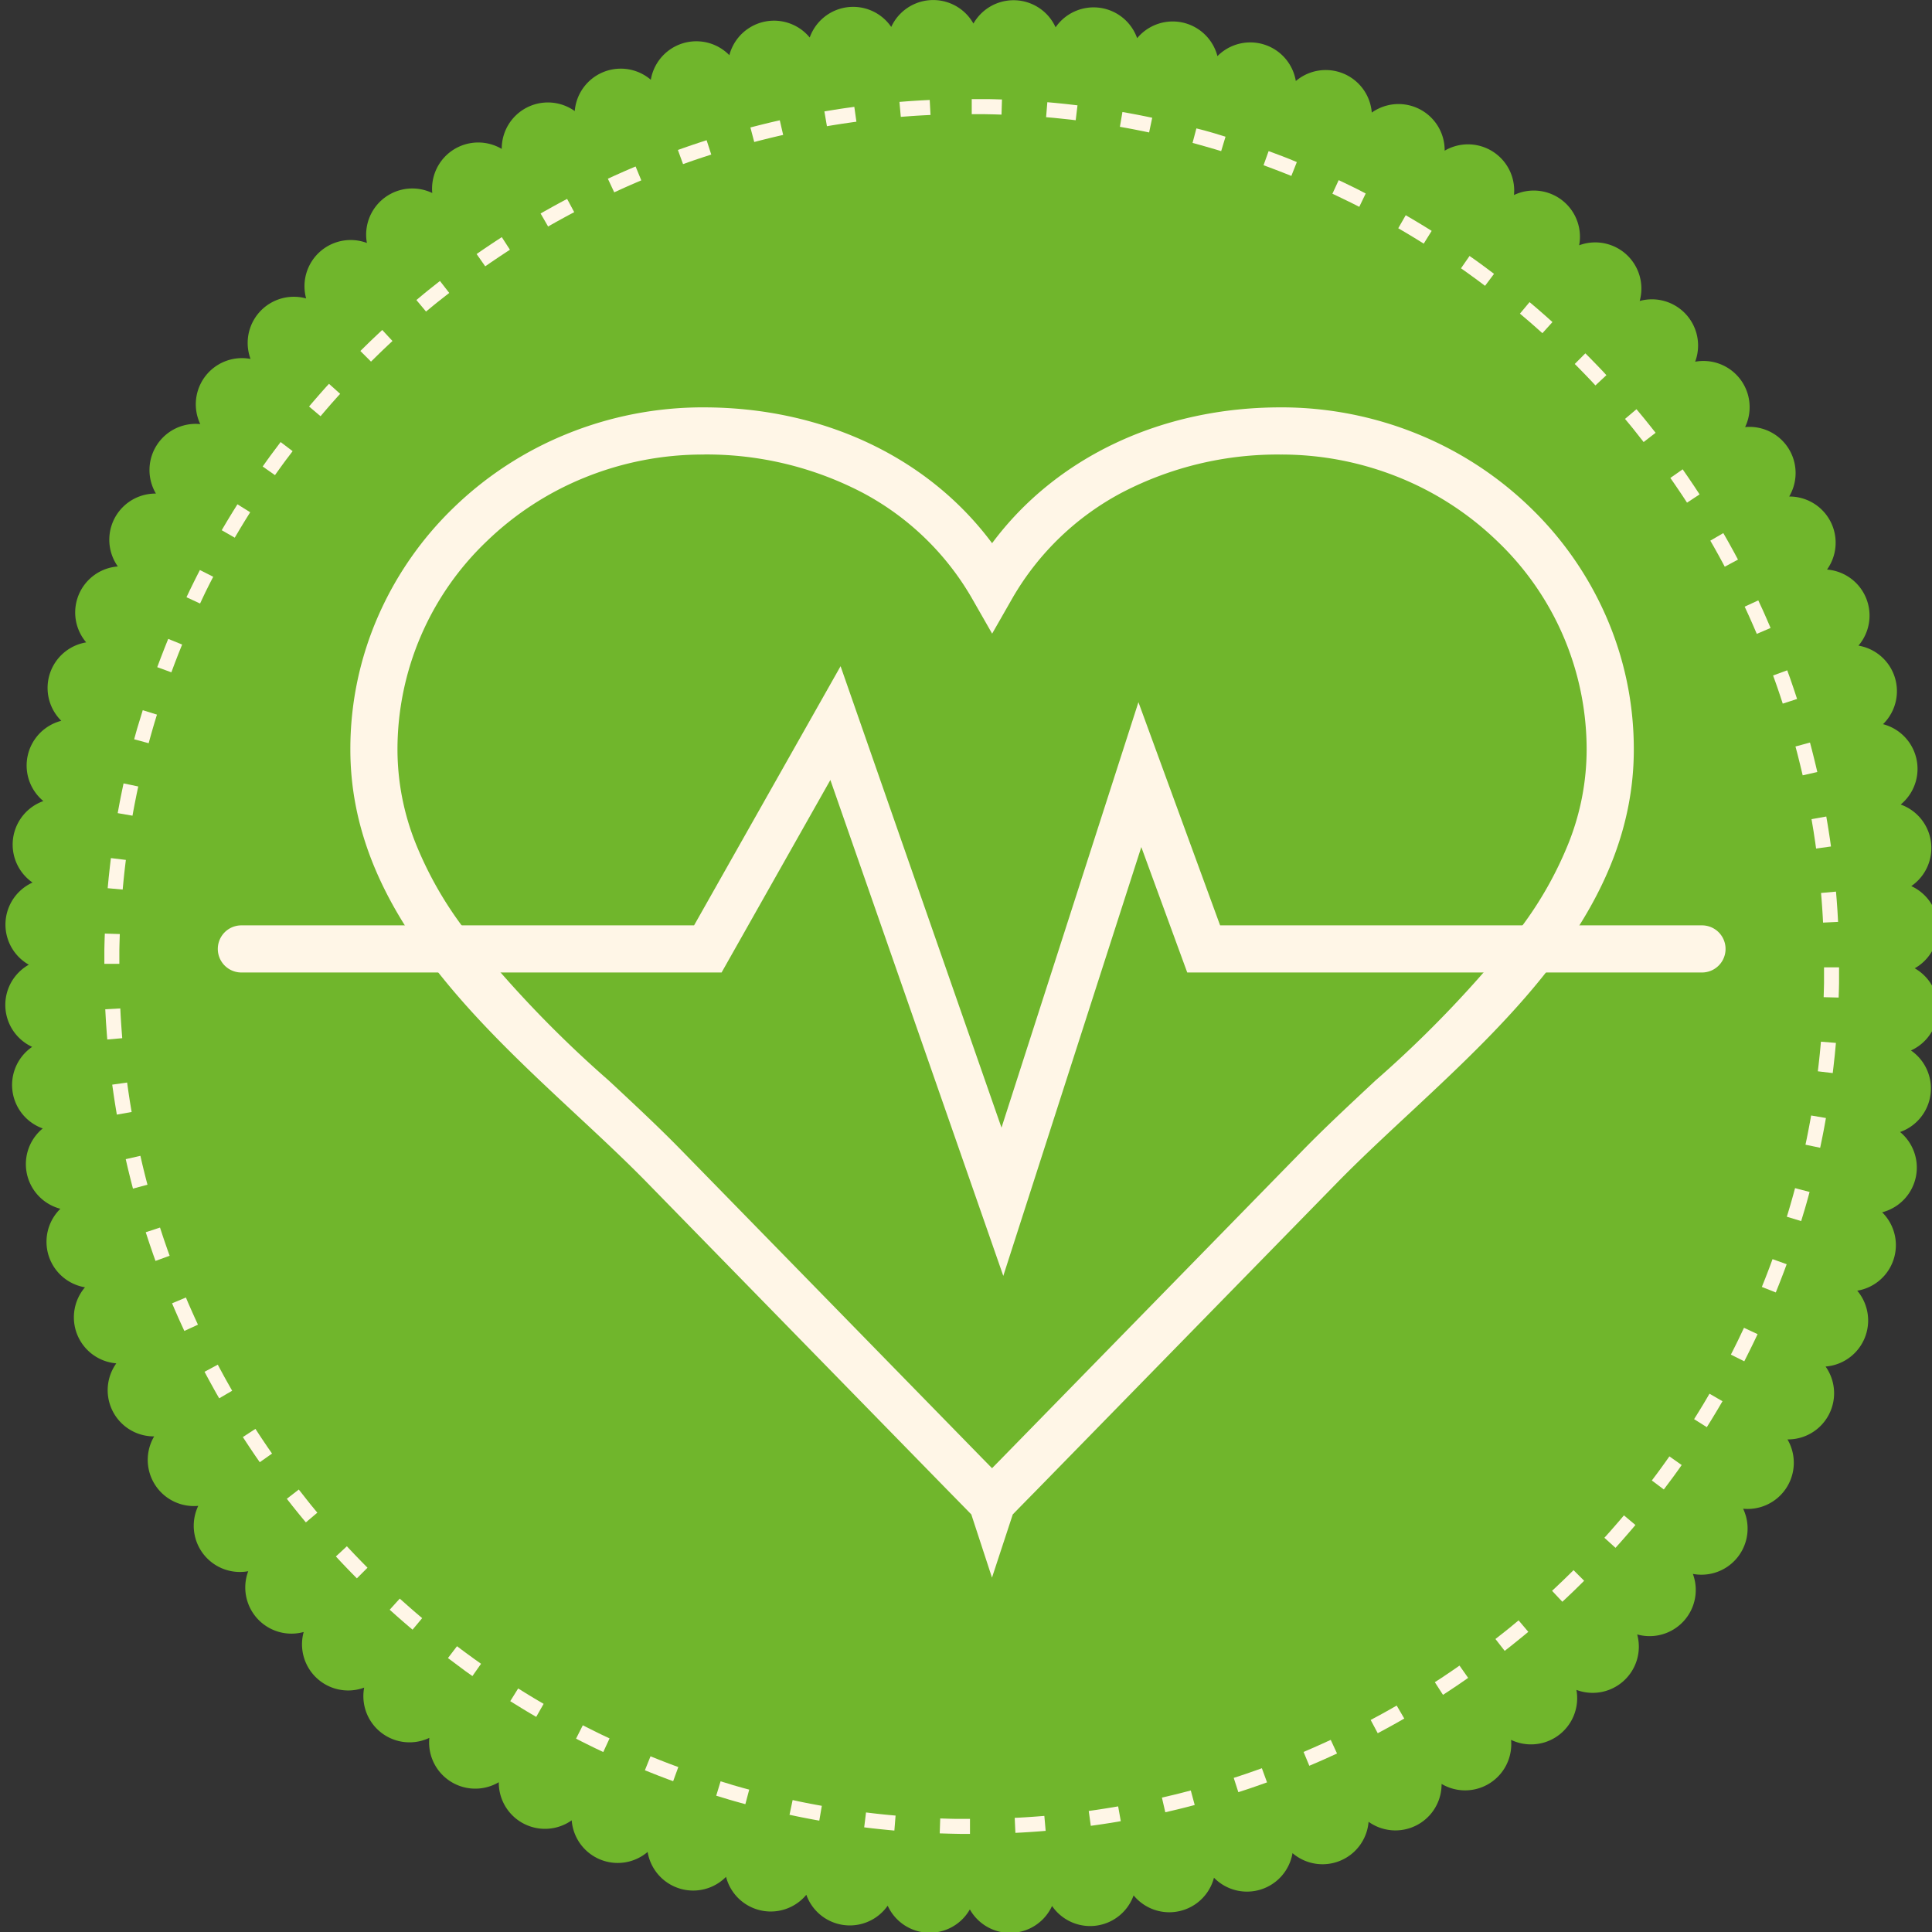 <svg xmlns="http://www.w3.org/2000/svg" xmlns:xlink="http://www.w3.org/1999/xlink" width="123" height="123" viewBox="0 0 123 123"><rect x="0" y="0" width="123" height="123" fill="#333333" stroke="none"/><defs><clipPath id="a"><rect width="123" height="123" transform="translate(0.159)" fill="none"/></clipPath></defs><g transform="translate(-0.159)"><g transform="translate(0 0)" clip-path="url(#a)"><path d="M53.471.481a2.94,2.94,0,0,1,2.935,1.234A2.94,2.94,0,0,1,61.639,1.5a2.939,2.939,0,0,1,5.231.239,2.94,2.94,0,0,1,5.192.692,2.94,2.94,0,0,1,5.111,1.143,2.939,2.939,0,0,1,4.991,1.585A2.941,2.941,0,0,1,87,7.167a2.939,2.939,0,0,1,4.64,2.426,2.941,2.941,0,0,1,4.413,2.823,2.939,2.939,0,0,1,4.149,3.2,2.939,2.939,0,0,1,3.854,3.545,2.94,2.94,0,0,1,3.531,3.867,2.941,2.941,0,0,1,3.181,4.162,2.938,2.938,0,0,1,2.805,4.421,2.94,2.94,0,0,1,2.41,4.65,2.94,2.94,0,0,1,2,4.843,2.939,2.939,0,0,1,1.565,5,2.941,2.941,0,0,1,1.125,5.116,2.939,2.939,0,0,1,.674,5.193,2.94,2.94,0,0,1,.219,5.233,2.939,2.939,0,0,1-.239,5.231,2.94,2.94,0,0,1-.692,5.192,2.94,2.94,0,0,1-1.143,5.111,2.939,2.939,0,0,1-1.585,4.991A2.941,2.941,0,0,1,115.891,87a2.939,2.939,0,0,1-2.426,4.64,2.941,2.941,0,0,1-2.823,4.413,2.939,2.939,0,0,1-3.2,4.149,2.939,2.939,0,0,1-3.545,3.854,2.94,2.94,0,0,1-3.869,3.531,2.94,2.94,0,0,1-4.161,3.181,2.939,2.939,0,0,1-4.423,2.805,2.939,2.939,0,0,1-4.648,2.411,2.94,2.94,0,0,1-4.843,1.995,2.939,2.939,0,0,1-5,1.565,2.939,2.939,0,0,1-5.116,1.125,2.939,2.939,0,0,1-5.193.674,2.94,2.94,0,0,1-5.233.219,2.94,2.94,0,0,1-5.231-.237A2.941,2.941,0,0,1,51,120.631a2.94,2.94,0,0,1-5.111-1.143,2.94,2.94,0,0,1-4.992-1.585,2.938,2.938,0,0,1-4.834-2.013,2.941,2.941,0,0,1-4.642-2.426A2.939,2.939,0,0,1,27,110.641a2.939,2.939,0,0,1-4.149-3.2A2.939,2.939,0,0,1,19,103.9a2.94,2.94,0,0,1-3.531-3.869,2.94,2.94,0,0,1-3.181-4.161,2.94,2.94,0,0,1-2.807-4.423,2.939,2.939,0,0,1-2.41-4.65,2.939,2.939,0,0,1-1.995-4.841,2.94,2.94,0,0,1-1.566-5,2.938,2.938,0,0,1-1.123-5.114,2.939,2.939,0,0,1-.674-5.193A2.94,2.94,0,0,1,1.5,61.418a2.939,2.939,0,0,1,.237-5.231A2.941,2.941,0,0,1,2.426,51a2.94,2.94,0,0,1,1.143-5.111,2.94,2.94,0,0,1,1.585-4.992,2.938,2.938,0,0,1,2.013-4.834,2.939,2.939,0,0,1,2.426-4.64A2.94,2.94,0,0,1,12.416,27a2.939,2.939,0,0,1,3.2-4.149A2.939,2.939,0,0,1,19.156,19a2.94,2.94,0,0,1,3.869-3.531,2.939,2.939,0,0,1,4.161-3.181,2.94,2.94,0,0,1,4.423-2.807,2.939,2.939,0,0,1,4.648-2.41A2.94,2.94,0,0,1,41.1,5.078a2.939,2.939,0,0,1,5-1.565,2.941,2.941,0,0,1,5.116-1.125A2.938,2.938,0,0,1,53.471.481" transform="translate(0.493 0)" fill="#70b62c" fill-rule="evenodd"/><path d="M60.98,3.858l-.5-.015-.356-.008-.356,0-.356,0-.357,0v.957H59.4l.351,0,.349.007.351.007.5.016Zm-4.6.031-.517.026-.352.021-.351.023-.351.026-.356.028.086.952h0l.343-.026.346-.026.346-.023.346-.02.511-.026Zm-4.8.438-.588.082-.343.051-.343.054-.341.056-.29.048.161.942.285-.048.336-.054.336-.053.338-.049.338-.049.244-.033Zm-4.745.857-.247.056-.334.077-.333.081-.331.082-.331.084-.295.076.244.926.288-.076.326-.082.326-.081.326-.079.329-.077.247-.056ZM42.176,6.452l-.516.168-.321.107-.32.109-.32.112-.351.125.328.9.341-.12.313-.11.315-.107.316-.105.511-.166ZM37.655,8.124l-.408.173-.308.133-.308.137-.306.137-.435.2.405.866.423-.194.3-.135.3-.133.3-.13.4-.171Zm-4.36,2.064-.273.145-.293.158-.293.16-.292.163-.292.163-.245.14.478.829.239-.137.287-.161.287-.158.288-.158.288-.155.273-.145Zm-4.159,2.434-.408.267-.277.183-.277.186-.275.186-.366.254.549.782.357-.247.542-.366.272-.18.4-.264ZM25.2,15.413l-.245.193-.26.206-.259.206-.257.209-.479.4.613.733.469-.387.254-.206.255-.2.255-.2.245-.191Zm-3.675,3.12-.336.315-.242.229-.239.229-.237.231-.338.333.677.677c.186-.186.374-.369.563-.552l.234-.226.237-.224.333-.311ZM18.135,21.96l-.184.2-.221.247-.219.249-.217.25-.216.25-.212.249.731.618.208-.244.212-.247.212-.245.216-.244.217-.244.184-.2Zm-3.08,3.708c-.153.2-.3.405-.455.608l-.2.268-.194.268-.293.412.782.55.287-.4.191-.264.193-.264.2-.262.254-.336Zm-2.749,3.963-.311.5-.173.283-.173.285-.17.287-.173.295.829.476.168-.283.166-.282.17-.28.171-.28.308-.494Zm-2.39,4.185-.2.392-.15.3-.148.3-.147.3-.209.44.866.4.2-.428.143-.3.147-.295.147-.293.2-.387ZM7.9,38.2l-.117.29-.125.313-.122.315-.122.315-.119.316L7.2,40l.9.328.206-.553.119-.308.12-.31.124-.308.117-.29Zm-1.622,4.54-.165.542-.1.326-.1.328-.091.328-.091.328.924.249.087-.321.091-.323.092-.321.094-.321.163-.535ZM5.056,47.4l-.109.52-.069.336-.066.339-.063.339-.066.359.942.163.063-.349.063-.333.066-.333.066-.331.109-.514Zm-.805,4.755-.066.553-.038.348-.038.348-.033.348-.03.32L5,54.158l.03-.313.033-.341.036-.343.038-.341.066-.549Zm-.387,4.806-.012.308-.01.354-.008.356,0,.356,0,.553h.955l0-.54,0-.351.008-.349.01-.349.01-.308Zm.028,4.818.025.464.02.352.025.351.025.351.033.408.952-.084-.031-.4-.025-.344-.023-.346-.021-.346-.023-.458Zm.443,4.8.076.534.051.344.053.341.056.343.058.346.942-.168v0l-.056-.336-.056-.336-.051-.336-.051-.338-.074-.529Zm.86,4.744.122.529.081.333.082.333.084.331.091.349.924-.249-.089-.339-.082-.324-.081-.326-.079-.328-.12-.522Zm1.273,4.652.152.465.107.321.11.32.11.32.143.4.9-.329-.14-.39-.109-.315-.109-.315-.105-.315-.15-.46ZM8.145,80.5l.152.359.135.308.135.308.137.3.222.484.866-.4-.217-.474-.135-.3-.132-.3c-.1-.217-.191-.436-.282-.656Zm2.067,4.358.12.226.158.293.161.293.161.292.163.292.17.293.825-.481-.161-.285-.161-.285-.16-.287-.156-.288-.156-.288-.12-.227Zm2.439,4.157.237.362.183.277.186.277.186.275.285.41.782-.55-.278-.4-.366-.542-.18-.272-.234-.359Zm2.8,3.93.364.464.208.259.208.257.211.257.221.265.73-.618-.212-.257-.208-.252-.2-.252-.2-.255-.361-.458Zm3.123,3.671.278.3.227.24.229.239.231.239.371.376.677-.677-.362-.367-.227-.234-.226-.234-.224-.237-.275-.293ZM22,100.008l.412.369.249.219.249.217.252.216.292.249.613-.735-.283-.24-.247-.212-.245-.214-.244-.216L22.64,99.3Zm3.709,3.077c.188.142.377.282.565.422l.268.2.268.2.456.324.55-.782-.448-.318-.264-.193-.264-.193-.262-.194-.293-.221Zm3.966,2.744.455.282.285.175.285.173.285.17.343.2L31.8,106l-.331-.194-.282-.166-.28-.17-.28-.171-.448-.28Zm4.189,2.387.344.175.3.15.3.148.3.147.489.232.4-.868-.478-.226-.295-.143-.295-.147-.295-.147-.339-.173Zm4.383,2.013.553.221.315.124.315.12.316.12.3.11.329-.9-.293-.107-.31-.117-.31-.119-.31-.122-.547-.219Zm4.541,1.619.491.148.326.1.328.094.328.092.382.105.245-.926-.372-.1-.321-.091-.323-.092-.32-.1-.486-.147Zm4.666,1.214.468.1.338.068.338.066.339.064.413.076.161-.944-.4-.072-.333-.063-.331-.064-.333-.068-.461-.1Zm4.755.8.5.061.348.038.348.036.349.035.376.035.077-.954-.362-.033-.343-.033-.343-.036-.341-.038-.494-.059Zm4.808.384.609.018.356.008.356.007.606,0v-.957H58.7l-.351,0-.349,0-.351-.008-.6-.018Zm4.818-.033.41-.021.352-.021.351-.023.351-.025.463-.038-.084-.952-.451.036-.344.025-.346.023-.346.021-.4.02Zm4.8-.448.483-.068.343-.051.343-.053.341-.056.4-.068-.168-.942-.389.066-.336.054-.336.053-.336.051-.476.068Zm4.744-.863.476-.112.334-.079.331-.082.331-.084.4-.105-.249-.924-.39.1-.326.084-.326.081-.328.077-.469.11Zm4.65-1.278.413-.135.321-.107.32-.11.32-.112.453-.161-.329-.9-.441.158-.313.109-.315.109-.316.105-.407.133Zm4.518-1.682.31-.132.308-.133.308-.135.306-.138.532-.244-.4-.866-.222.1-.3.137-.3.135-.3.133-.608.262Zm4.357-2.072.471-.254.293-.16.292-.161.292-.165.341-.194-.483-.827-.331.189-.285.161-.287.16-.288.156-.466.25Zm4.154-2.443.318-.208.277-.185.277-.184.275-.188.455-.315-.55-.782-.445.308-.542.366-.272.181-.313.2Zm3.928-2.8.422-.331.259-.208.257-.209.257-.209.308-.255-.618-.731-.3.249-.25.206-.254.206-.255.2-.415.326Zm3.67-3.126.259-.242.239-.227.24-.229.237-.232.413-.408-.675-.675-.175.173-.465.455-.236.224-.237.226-.254.237Zm3.385-3.434.333-.372.219-.249.217-.25.217-.25.282-.333L100.577,94l-.273.323-.214.247-.214.245-.214.245-.329.367Zm3.075-3.716.389-.52.2-.267.194-.268.194-.27.161-.231-.782-.55-.16.226-.189.265-.191.265-.193.264-.385.514Zm2.738-3.966.255-.408.173-.285.173-.285.17-.287.227-.387-.828-.478-.221.379-.168.282-.17.28-.171.278-.25.4Zm2.385-4.194.148-.293.15-.3.148-.3.147-.3.255-.535-.866-.405-.25.525-.143.3-.147.295-.147.295-.148.293Zm2.006-4.383.2-.5.122-.313.122-.316.119-.315.13-.353-.9-.323-.125.341-.117.31-.119.31-.12.308-.2.5Zm1.616-4.543.132-.438.1-.328.094-.326.092-.329.117-.433-.924-.244-.115.422-.091.323-.092.321-.094.321-.132.433Zm1.209-4.668.086-.413.069-.338.066-.338.063-.339.084-.466-.942-.161-.082.453-.063.333-.064.333-.066.331-.086.41Zm.8-4.755.053-.446.038-.348L114,64.7l.033-.349.04-.43-.954-.077-.038.417-.033.343-.036.341-.038.343-.053.441Zm.377-4.808.018-.555.008-.356,0-.356,0-.356,0-.3h-.957l0,.3,0,.351,0,.349-.008.349-.016.55Zm-.036-4.818-.02-.357-.02-.351-.025-.352-.025-.351-.043-.516-.952.086.041.5.025.346.023.344.021.346.018.351Zm-.453-4.8-.059-.428-.053-.343-.053-.343-.056-.343-.077-.451-.94.168.074.44.056.336.051.338.051.336.059.422Zm-.87-4.742-.1-.425-.081-.333-.082-.333-.084-.331-.119-.453-.924.25.117.441.082.326.081.326.079.326.1.418ZM111.6,42.024l-.119-.362-.107-.321-.11-.321-.11-.32-.181-.5-.9.329.176.491.11.315.107.315.105.316.117.356Zm-1.687-4.52-.11-.257-.133-.308-.135-.308-.137-.306-.14-.3-.128-.277-.866.4.125.272.138.3.133.3.133.3.242.56Zm-2.075-4.352-.227-.425-.161-.292-.161-.293-.163-.29-.222-.387-.827.481.217.377.16.287.16.287.156.287.226.42ZM105.393,29l-.176-.268-.183-.278-.186-.275-.186-.275-.346-.5-.784.55.155.221.184.268.367.542.18.272.176.27Zm-2.8-3.922-.3-.379-.208-.259-.208-.259-.211-.255-.29-.349-.73.618.282.339.208.252.2.254.2.254.295.374Zm-3.131-3.668-.2-.217-.227-.24L98.8,20.71l-.231-.237-.232-.237-.216-.216-.675.677.211.211.455.466.226.236.224.236.2.217Zm-3.436-3.38-.333-.3-.249-.219-.249-.219-.252-.216-.374-.316-.613.733.366.31.247.212.245.214.244.216.328.293Zm-3.719-3.07-.476-.357-.268-.2-.268-.194-.27-.194-.277-.194-.545.786.268.188.265.191.264.191.264.193.471.352Zm-3.97-2.736-.362-.226-.283-.173-.287-.173-.287-.171-.433-.254-.476.83.423.247.282.168.28.17.278.17.359.224Zm-4.2-2.38L83.6,9.565l-.3-.148L83,9.272l-.3-.145-.283-.133-.4.866.277.13.3.143.295.143.3.145.539.272Zm-4.385-2L79.3,7.656l-.313-.124-.315-.12-.316-.119-.4-.148-.323.9.392.145.31.117.31.119.308.12.45.18ZM75.213,6.228l-.387-.119-.326-.1-.328-.094-.328-.092L73.358,5.7l-.245.924.476.13.321.091.323.092.32.094.382.115ZM70.545,5.022l-.362-.076-.338-.068-.338-.066-.339-.064-.519-.092-.161.942.506.091.334.063.331.066.333.066.356.074Zm-4.757-.791-.394-.046-.348-.04L64.7,4.11l-.349-.035-.483-.043-.079.954.471.041.343.035.343.036.341.036.387.046Z" transform="translate(2.969 2.475)" fill="#fff6e7"/><path d="M53.6,89.659l-1.317-4.023c-.215-.221-.636-.651-1.45-1.481l-.12-.122L31.655,64.527c-1.382-1.415-2.9-2.831-4.513-4.331C20.4,53.913,12.75,46.791,12.75,36.936a21.061,21.061,0,0,1,1.775-8.5,21.682,21.682,0,0,1,4.829-6.923A22.462,22.462,0,0,1,26.5,16.861a22.97,22.97,0,0,1,8.735-1.705c7.621,0,14.318,3.192,18.371,8.648,4.053-5.455,10.75-8.648,18.371-8.648a22.97,22.97,0,0,1,8.735,1.705,22.462,22.462,0,0,1,7.145,4.656,21.681,21.681,0,0,1,4.829,6.923,21.061,21.061,0,0,1,1.775,8.5c0,9.856-7.646,16.978-14.392,23.261-1.61,1.5-3.13,2.916-4.513,4.331L56.369,84.16c-.8.813-1.226,1.25-1.447,1.477Zm-18.369-71.5a19.984,19.984,0,0,0-7.6,1.482,19.475,19.475,0,0,0-6.195,4.036A18.323,18.323,0,0,0,15.75,36.936a16.133,16.133,0,0,0,1.142,5.936,23.576,23.576,0,0,0,3.044,5.4A72.8,72.8,0,0,0,29.187,58c1.636,1.524,3.182,2.964,4.614,4.429L52.975,82.054l.628.64.624-.636.12-.123,19.059-19.5c1.432-1.465,2.977-2.9,4.614-4.429a72.8,72.8,0,0,0,9.252-9.732,23.577,23.577,0,0,0,3.044-5.4,16.133,16.133,0,0,0,1.142-5.936,18.323,18.323,0,0,0-5.688-13.261,19.475,19.475,0,0,0-6.195-4.036,19.984,19.984,0,0,0-7.6-1.482,21.455,21.455,0,0,0-10.1,2.421,17.5,17.5,0,0,0-6.966,6.707l-1.3,2.274-1.3-2.274a17.5,17.5,0,0,0-6.966-6.707A21.455,21.455,0,0,0,35.233,18.156Z" transform="translate(9.714 10.779)" fill="#fff6e7"/><path d="M57.634,63.143,46.625,31.571,39.7,43.827H9.127a1.5,1.5,0,0,1,0-3H37.948l9.327-16.5L57.52,53.705l8.718-27.087,5.2,14.209h30.679a1.5,1.5,0,1,1,0,3H69.345l-2.924-7.985Z" transform="translate(6.399 18.086)" fill="#fff6e7"/></g></g></svg>